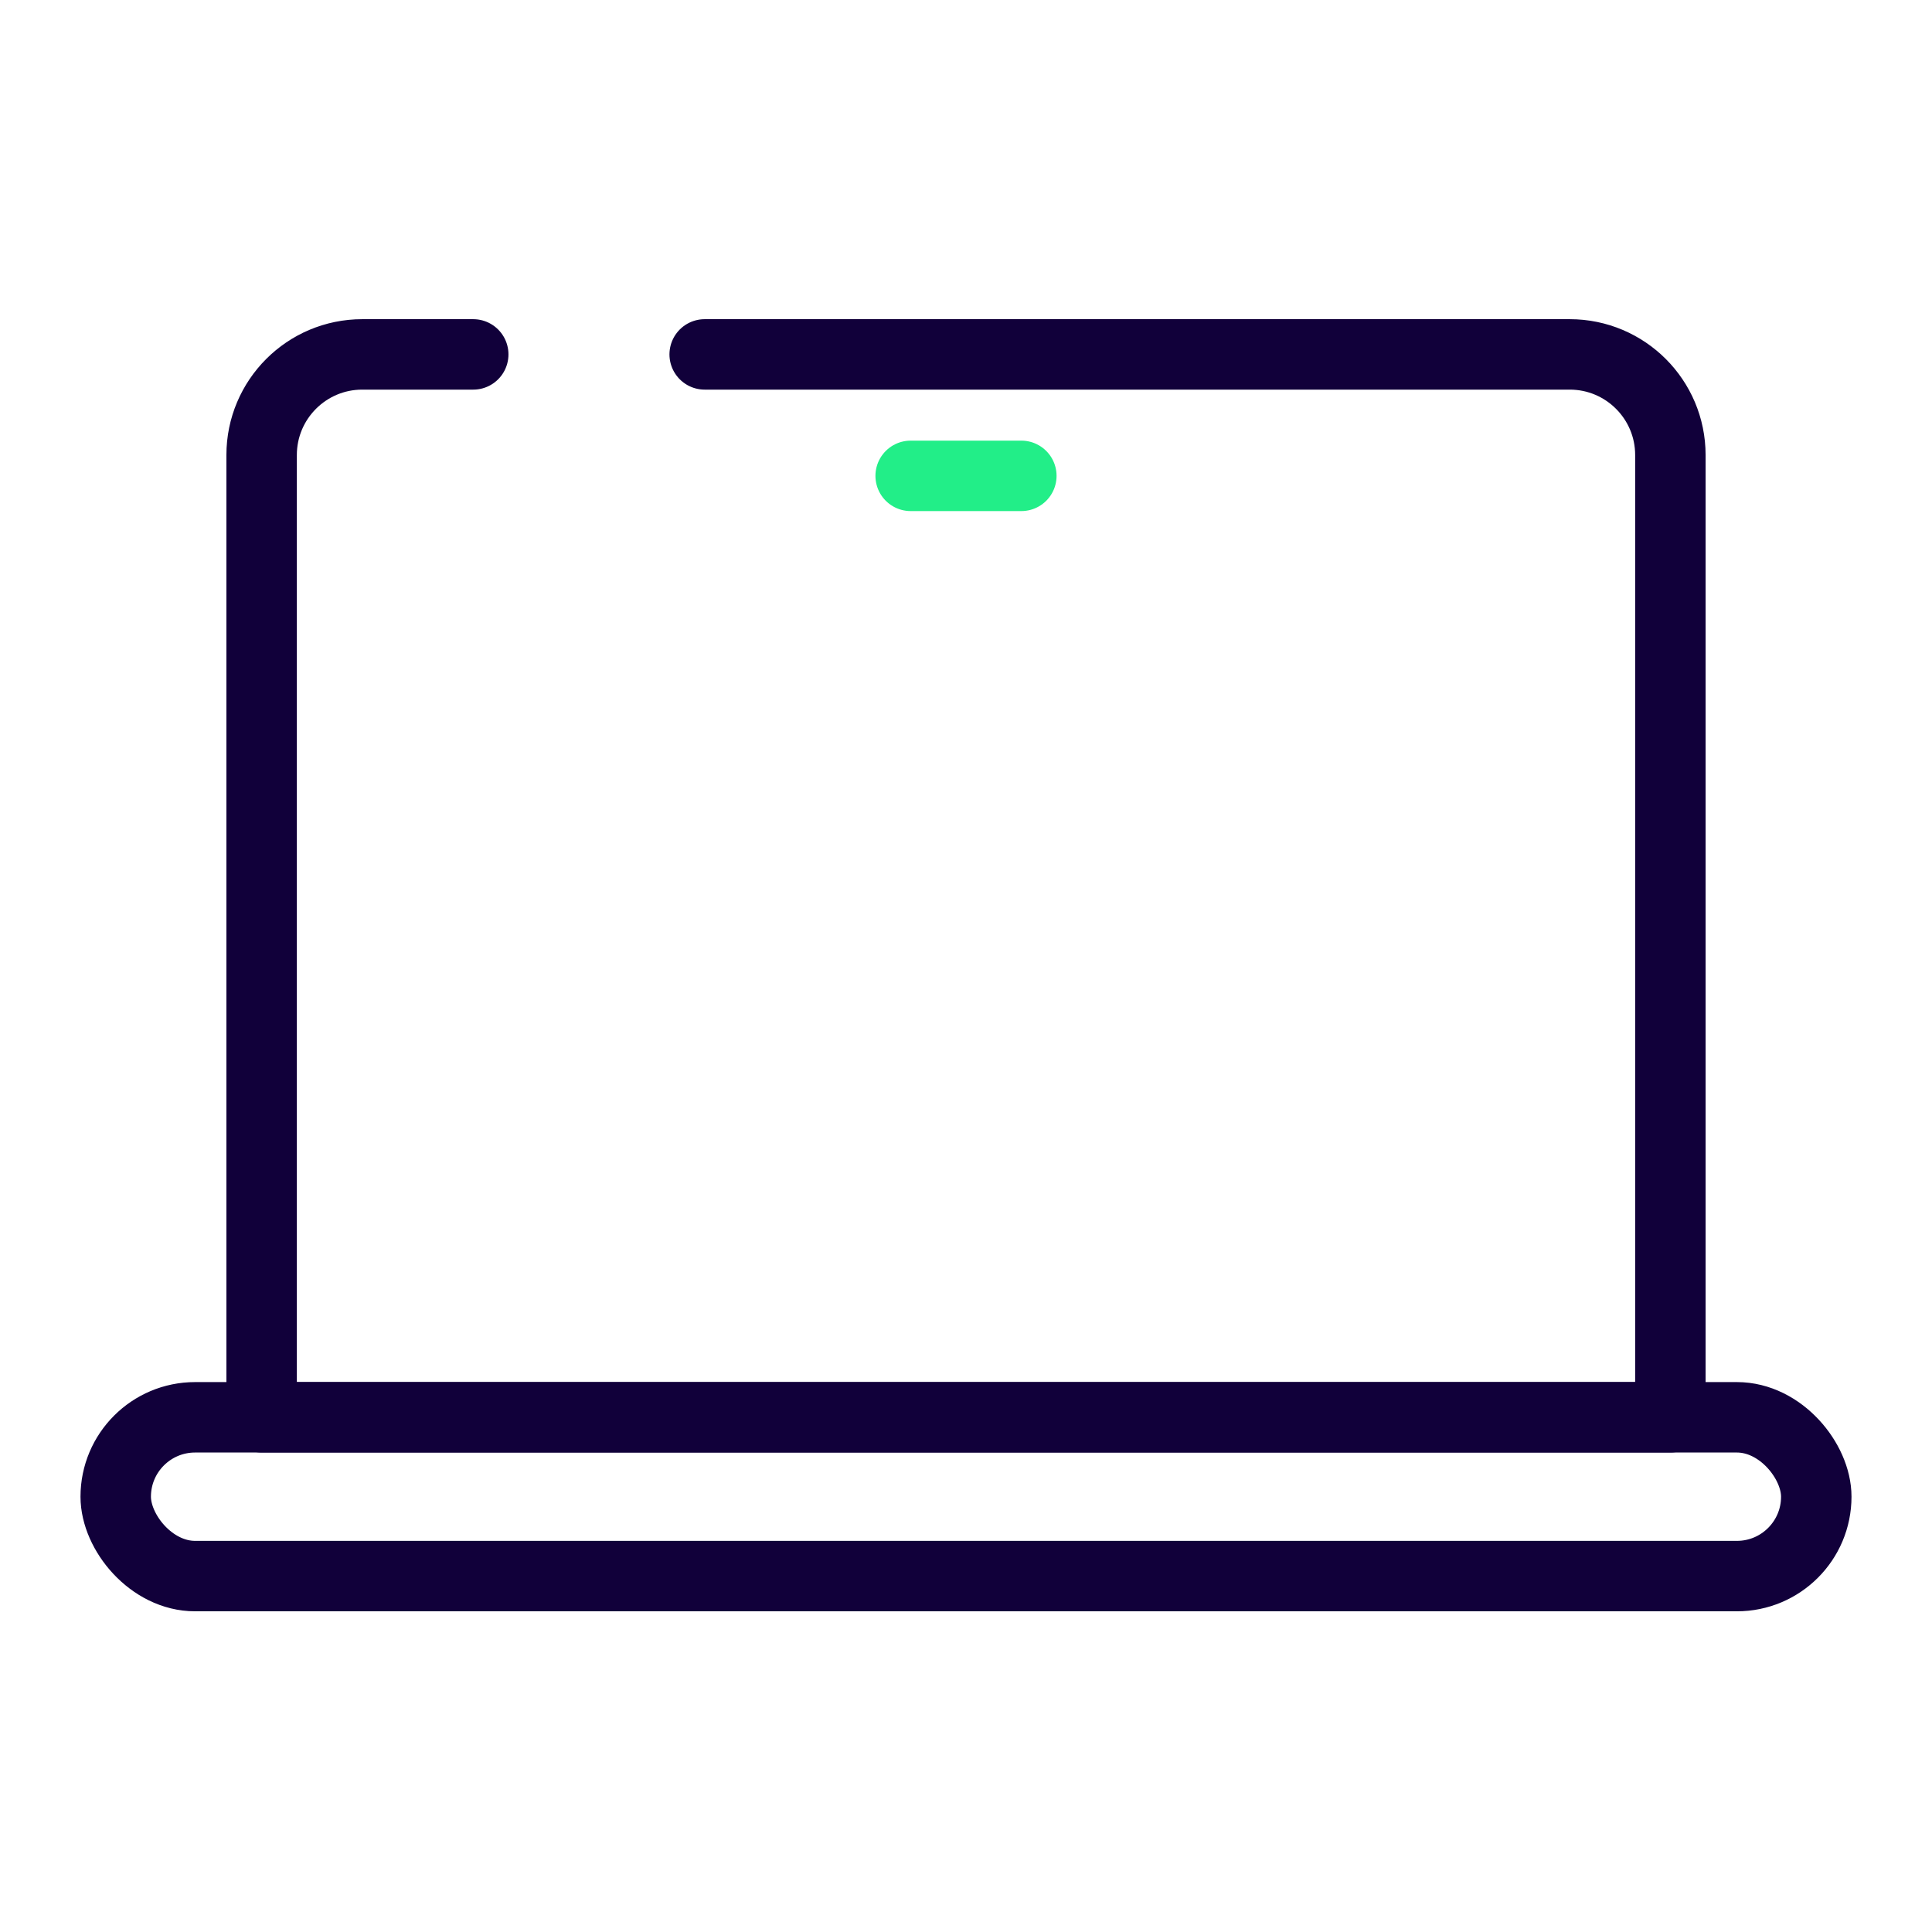 <!--?xml version="1.0" encoding="UTF-8"?--><svg id="Layer_1" xmlns="http://www.w3.org/2000/svg" viewBox="0 0 192 192"><defs><style>.cls-1{stroke:#22EE88;}.cls-1,.cls-2{fill:none;stroke-linecap:round;stroke-linejoin:round;stroke-width:7.00px;}.cls-2{stroke:#11003A;}</style></defs><path class="cls-2" d="m70.03,35.22h85.97c5.52,0,10,4.48,10,10v95.63H26V45.22c0-5.52,4.48-10,10-10h11.03"></path><rect class="cls-2" x="11.5" y="140.85" width="169" height="15.78" rx="7.89" ry="7.89"></rect><line class="cls-1" x1="90.5" y1="47.29" x2="101.5" y2="47.29"></line></svg>